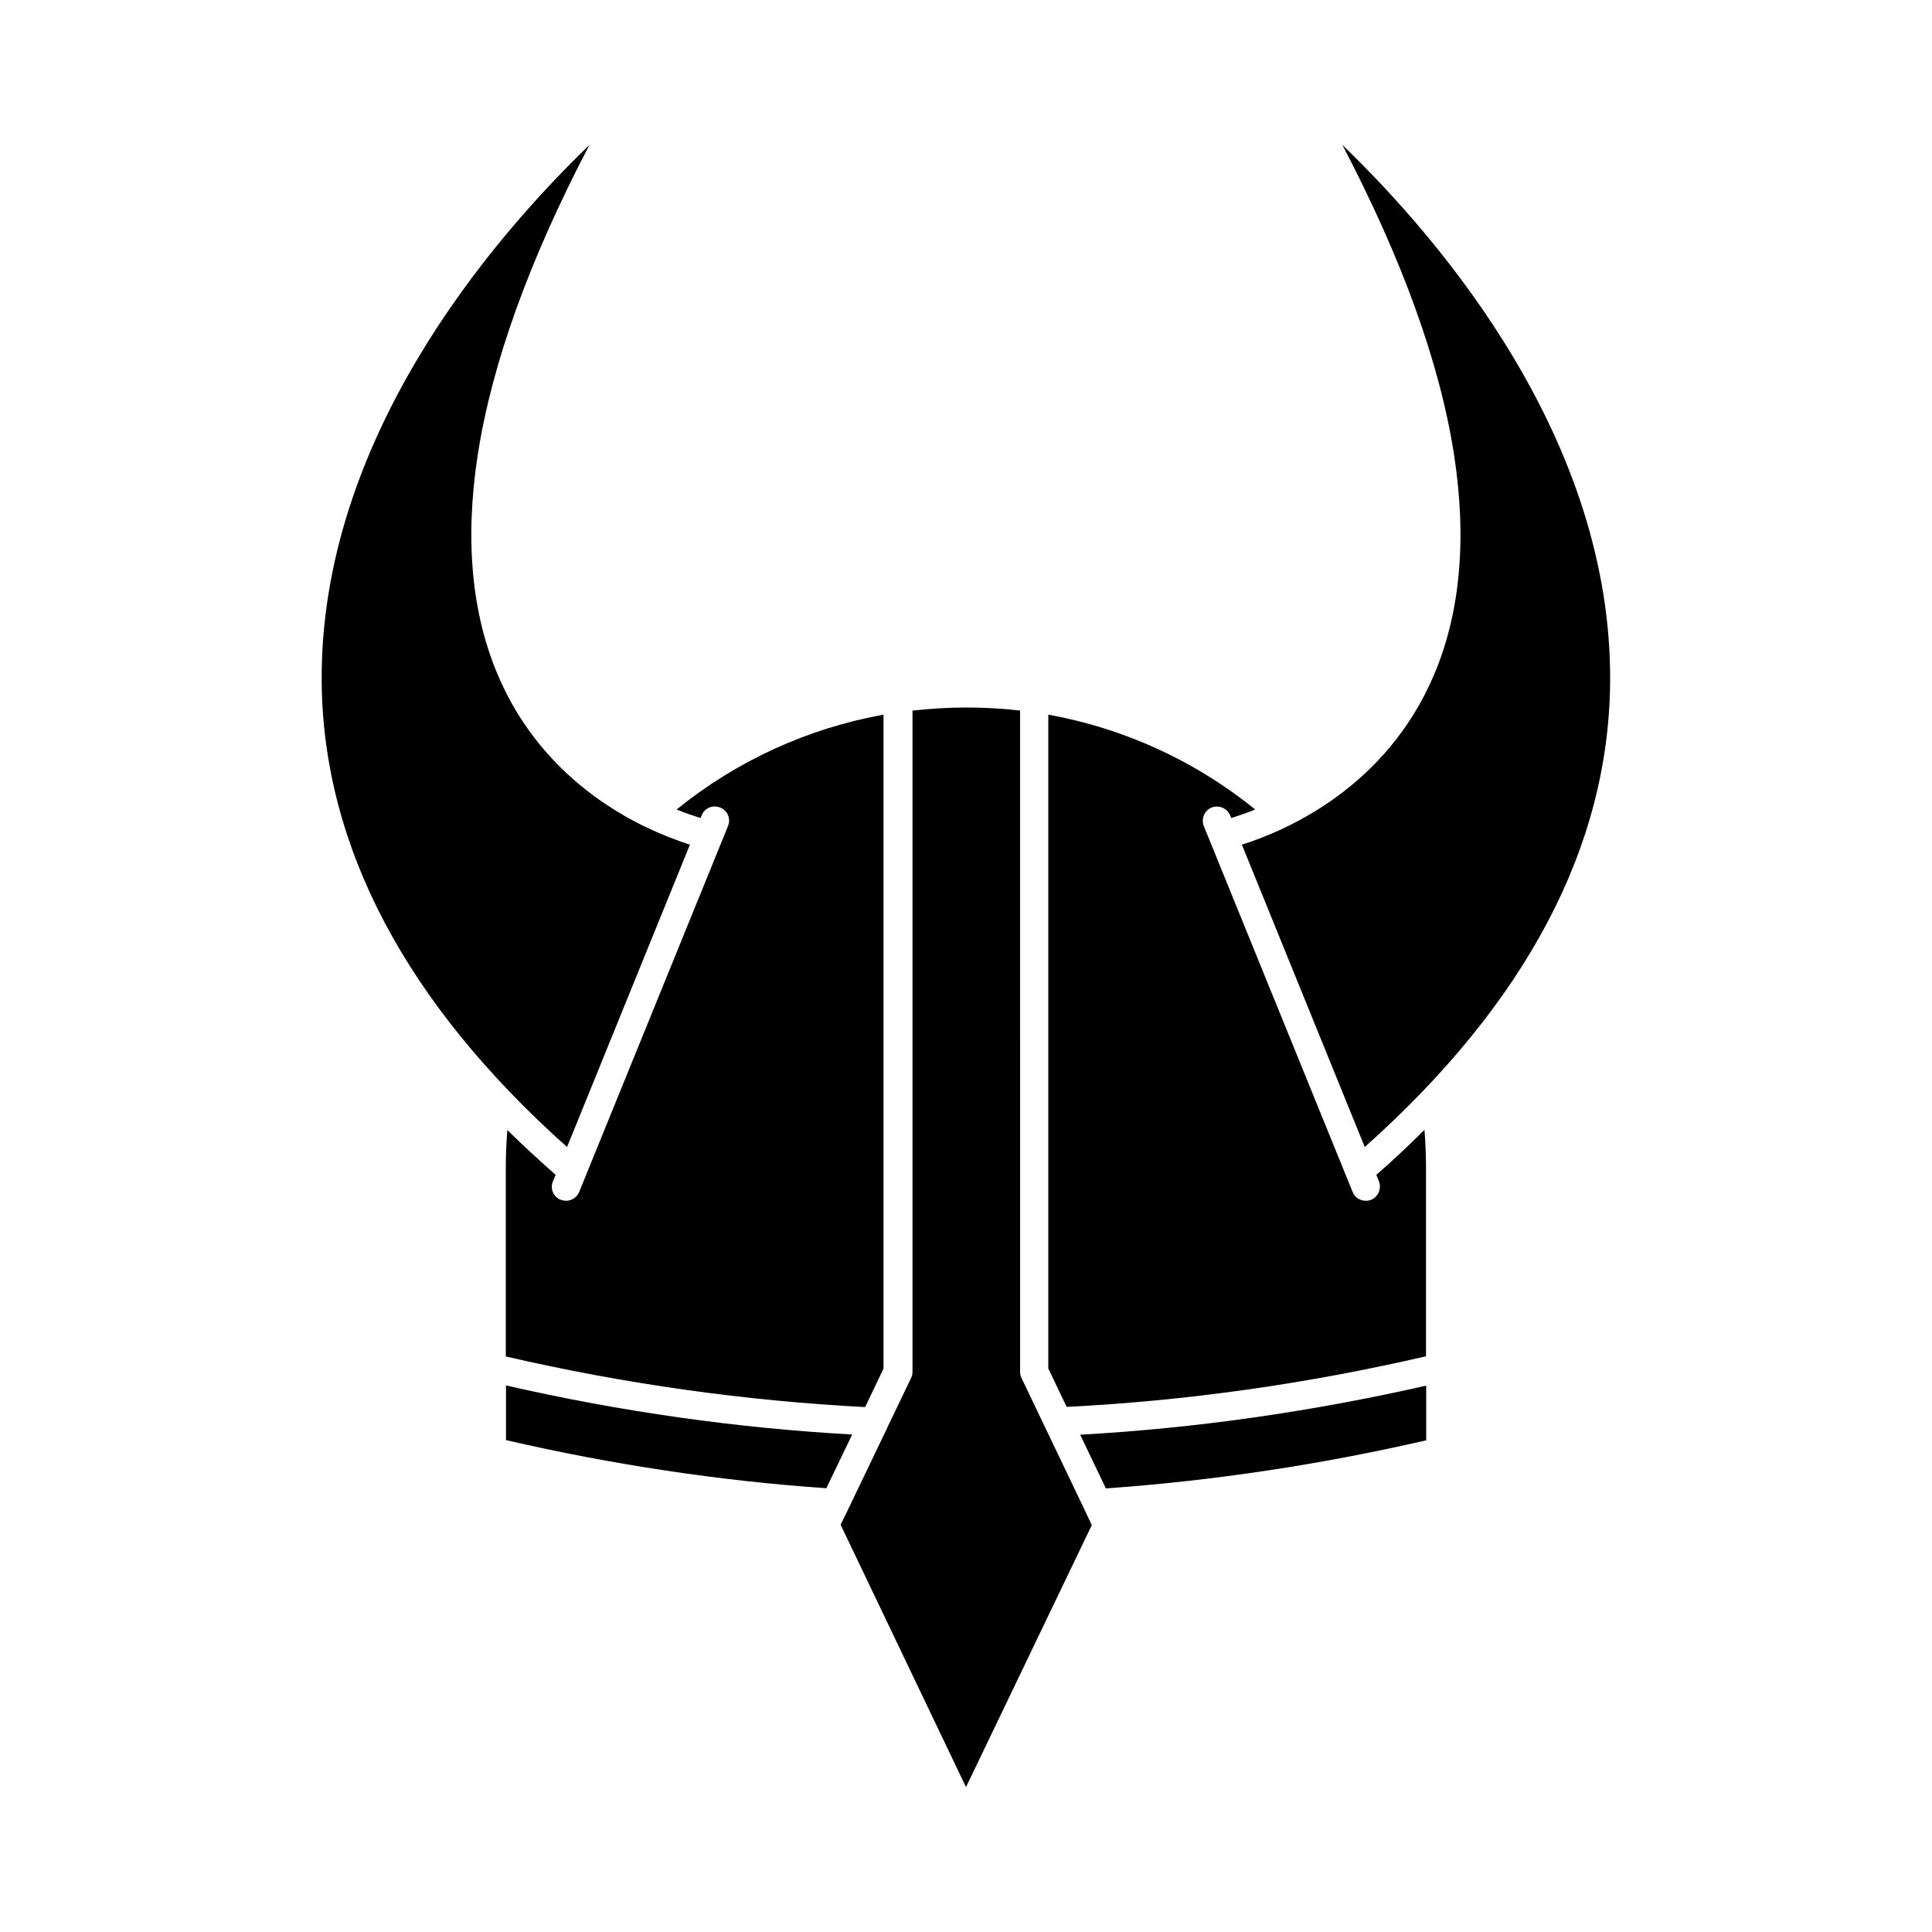 <?xml version="1.0" encoding="UTF-8"?>
<svg width="1200pt" height="1200pt" version="1.1" viewBox="0 0 1200 1200" xmlns="http://www.w3.org/2000/svg">
 <g>
  <path d="m345.12 729.72c-10.441-9.238-20.52-18.48-30-27.84-0.602 7.68-0.961 15.48-0.961 23.281v117.36c74.16 17.16 149.16 27.602 223.2 31.441l11.398-23.879 0.004-406.2c-47.16 8.52-91.199 28.68-128.52 58.922 5.641 2.281 10.68 3.961 14.879 5.281l0.719-1.68c1.801-4.559 6.961-6.719 11.52-4.801 4.559 1.801 6.719 6.961 4.801 11.52l-92.398 227.16c-1.441 3.481-4.68 5.519-8.16 5.519-1.078 0-2.281-0.238-3.359-0.602-4.559-1.801-6.719-6.961-4.801-11.52z"/>
  <path d="m314.28 860.52v33.961c66 15.238 132.84 25.32 198.96 29.879l16.078-33.359c-71.52-3.961-143.64-14.16-215.04-30.48z"/>
  <path d="m352.2 712.44 76.32-187.8c-7.559-2.398-17.398-6.121-28.32-11.398h-0.121c-30.238-14.879-68.762-42.719-90.48-93.121-16.68-38.641-21-84.961-12.84-137.76 8.762-56.52 32.039-121.08 69.359-192.36-61.922 59.762-167.52 183.6-166.32 333.6 0.965 102.24 52.203 199.32 152.4 288.84z"/>
  <path d="m854.88 729.72 1.559 3.961c1.801 4.559-0.359 9.719-4.801 11.52-1.078 0.48-2.16 0.602-3.359 0.602-3.481 0-6.84-2.039-8.16-5.519l-92.398-227.16c-1.801-4.559 0.359-9.719 4.801-11.52 4.441-1.801 9.719 0.359 11.52 4.801l0.719 1.68c4.199-1.32 9.238-3 14.879-5.281-20.762-16.801-43.68-30.602-68.398-41.039-19.32-8.16-39.48-14.16-60.121-17.879v406.08l11.398 23.879c74.039-3.719 149.16-14.281 223.2-31.441v-117.36c0-7.801-0.359-15.48-0.961-23.281-9.473 9.48-19.434 18.844-29.875 27.961z"/>
  <path d="m686.88 924.48c66-4.68 132.84-14.641 198.96-29.879v-33.961c-71.398 16.199-143.52 26.52-214.92 30.48z"/>
  <path d="m673.56 937.56-24.359-50.879-14.762-30.84c-0.602-1.199-0.84-2.519-0.84-3.84l0.004-410.64c-11.039-1.32-22.32-1.922-33.48-1.922s-22.32 0.719-33.359 1.922v410.64c0 1.32-0.238 2.641-0.84 3.84l-14.762 30.719v0.121l-24.359 50.762-4.68 9.602 77.879 162.96 78.121-162.72z"/>
  <path d="m833.76 90c37.32 71.281 60.602 135.84 69.359 192.36 8.16 52.68 3.84 99.121-12.84 137.76-29.641 68.641-90.121 95.398-118.92 104.52l76.32 187.8c100.32-89.52 151.56-186.6 152.4-288.84 1.203-150-104.4-273.84-166.32-333.6z"/>
 </g>
</svg>
